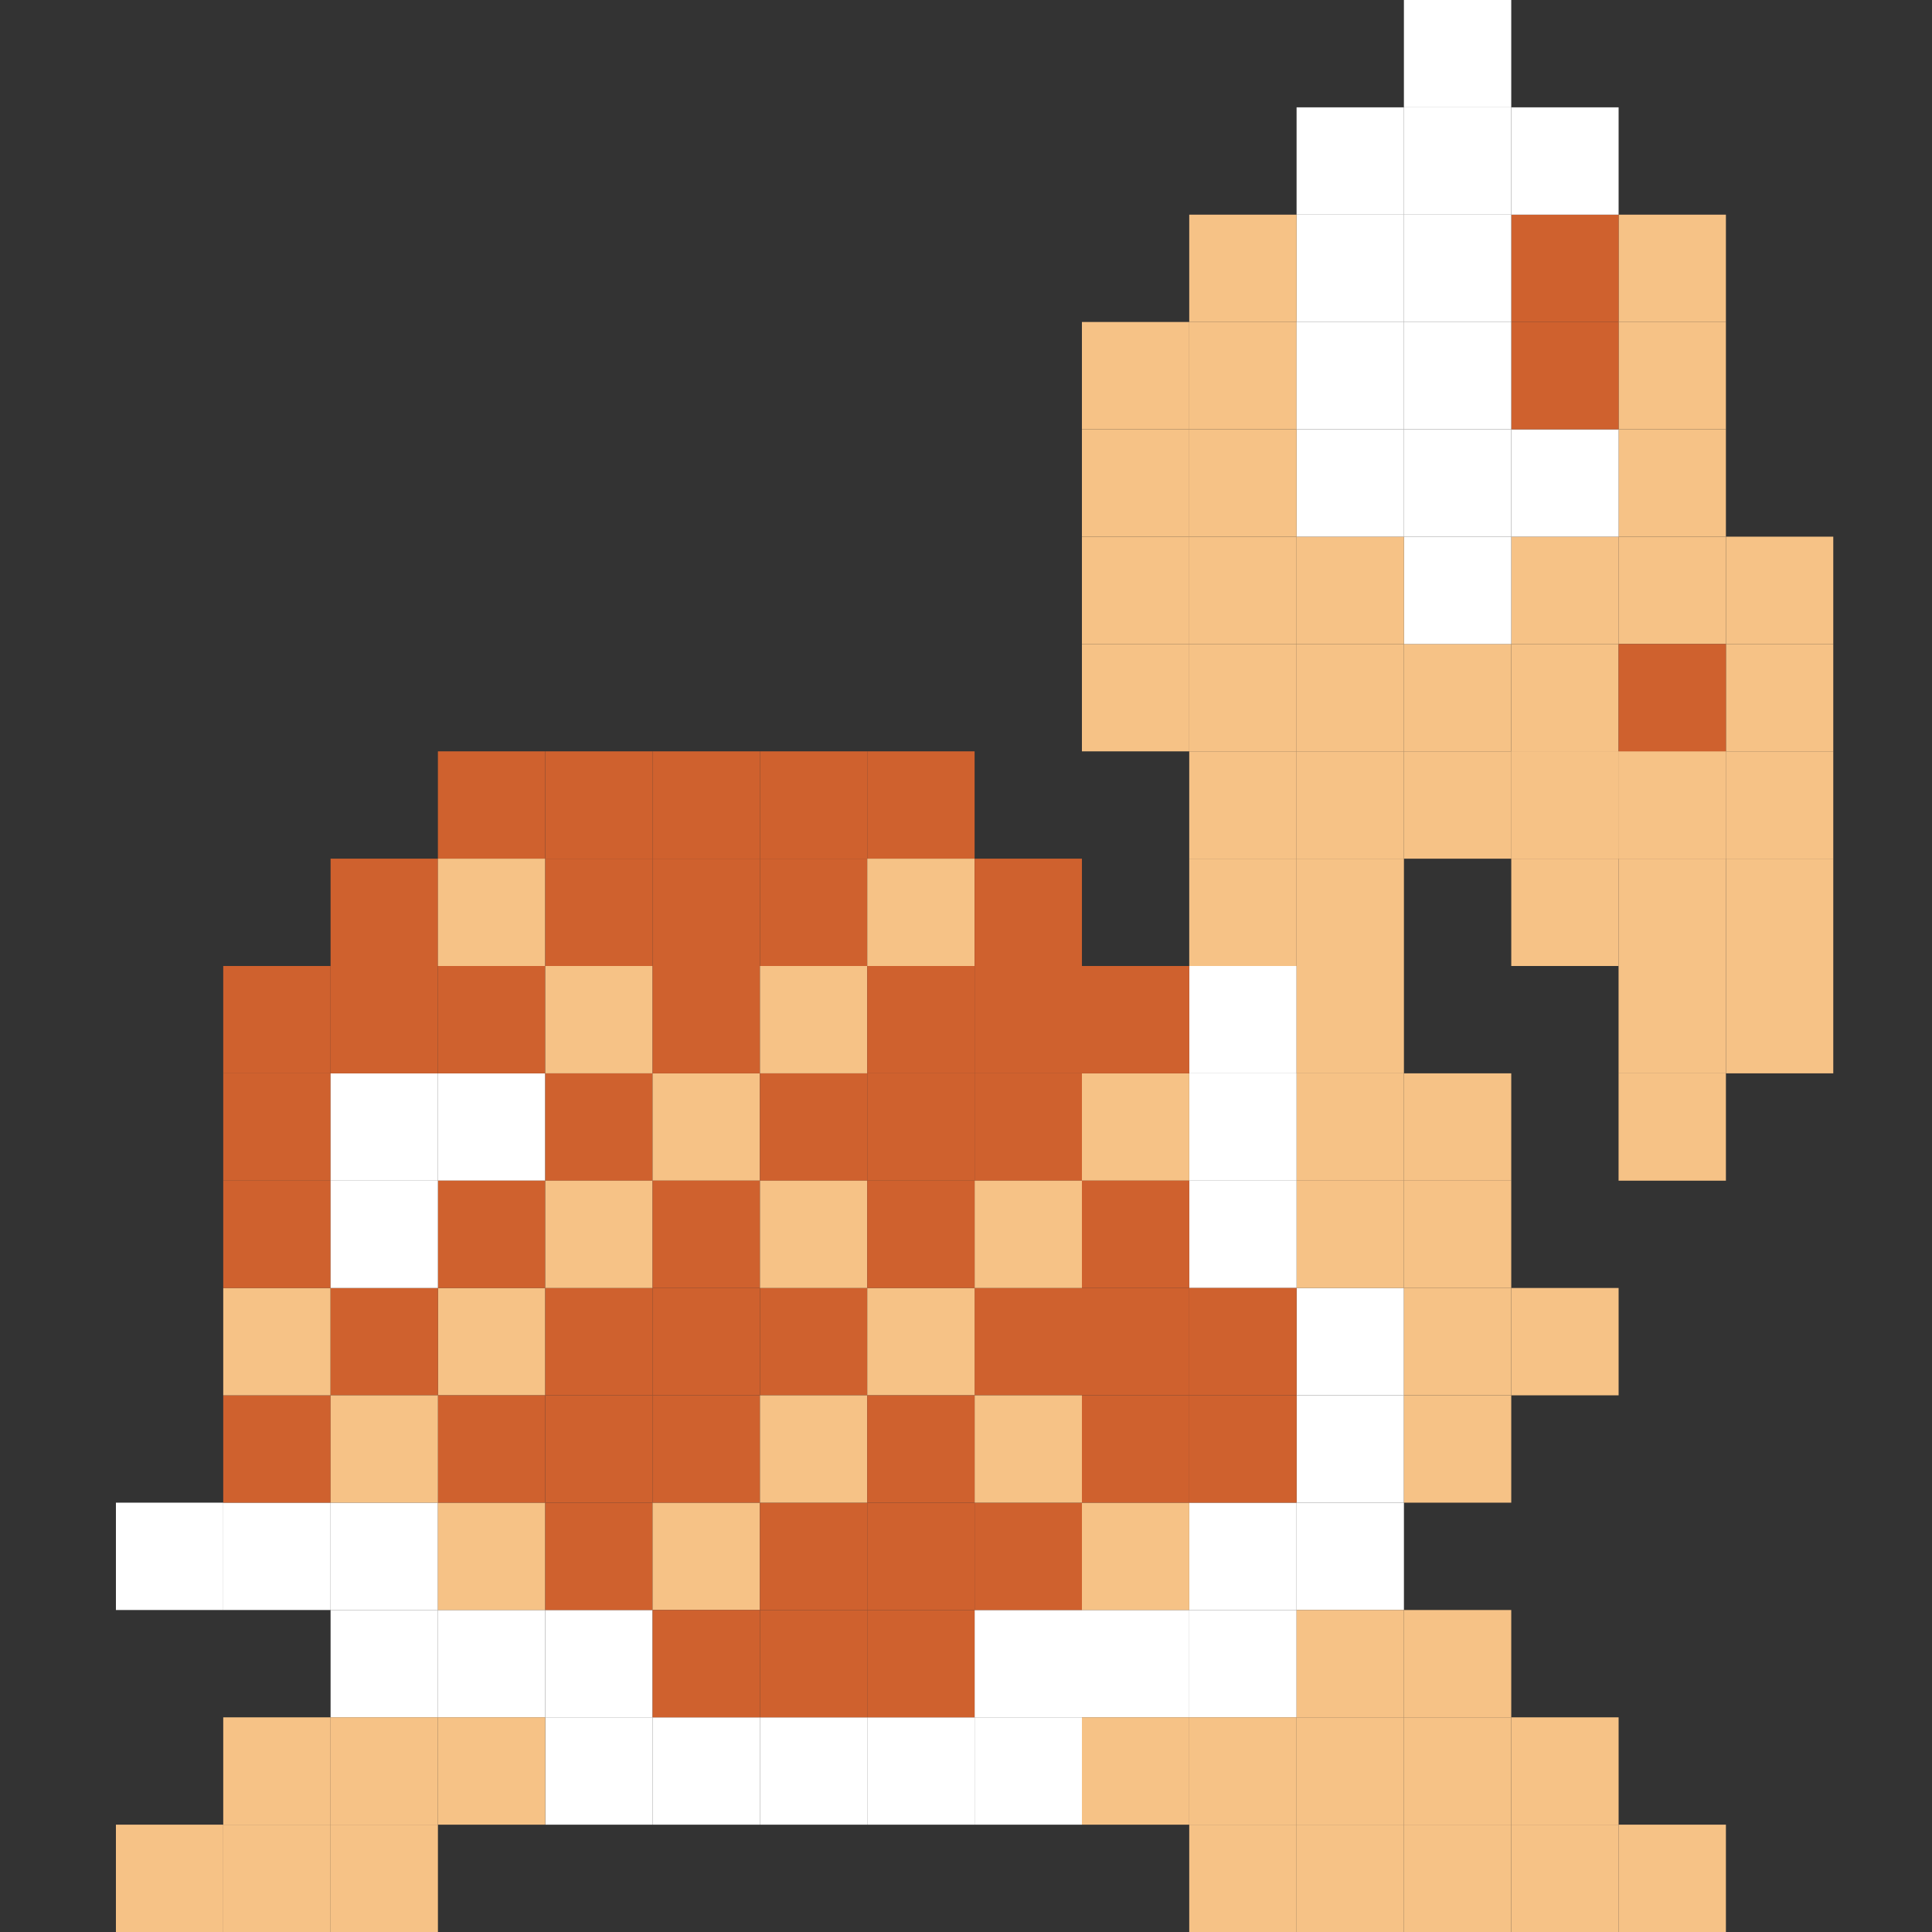 <?xml version="1.0" encoding="UTF-8"?> <svg xmlns="http://www.w3.org/2000/svg" width="100" height="100" viewBox="0 0 100 100" fill="none"><rect x="0" y="0" width="100" height="100" fill="#333333" stroke="none"/> <rect x="83.777" y="11.111" width="5.556" height="5.556" fill="#F6C286"></rect> <rect x="78.223" y="11.111" width="5.556" height="5.556" fill="#CF612E"></rect> <rect x="78.223" y="5.556" width="5.556" height="5.556" fill="white"></rect> <rect x="72.666" y="5.556" width="5.556" height="5.556" fill="white"></rect> <rect x="67.111" y="5.556" width="5.556" height="5.556" fill="white"></rect> <rect x="67.111" y="11.111" width="5.556" height="5.556" fill="white"></rect> <rect x="61.555" y="11.111" width="5.556" height="5.556" fill="#F6C286"></rect> <rect x="61.555" y="16.666" width="5.556" height="5.556" fill="#F6C286"></rect> <rect x="56" y="16.666" width="5.556" height="5.556" fill="#F6C286"></rect> <rect x="56" y="22.222" width="5.556" height="5.556" fill="#F6C286"></rect> <rect x="56" y="27.778" width="5.556" height="5.556" fill="#F6C286"></rect> <rect x="56" y="33.334" width="5.556" height="5.556" fill="#F6C286"></rect> <rect x="61.555" y="33.334" width="5.556" height="5.556" fill="#F6C286"></rect> <rect x="61.555" y="38.889" width="5.556" height="5.556" fill="#F6C286"></rect> <rect x="61.555" y="44.444" width="5.556" height="5.556" fill="#F6C286"></rect> <rect x="61.555" y="50" width="5.556" height="5.556" fill="white"></rect> <rect x="72.666" width="5.556" height="5.556" fill="white"></rect> <rect x="83.777" y="16.666" width="5.556" height="5.556" fill="#F6C286"></rect> <rect x="83.777" y="22.222" width="5.556" height="5.556" fill="#F6C286"></rect> <rect x="83.777" y="27.778" width="5.556" height="5.556" fill="#F6C286"></rect> <rect x="89.334" y="27.778" width="5.556" height="5.556" fill="#F6C286"></rect> <rect x="89.334" y="38.889" width="5.556" height="5.556" fill="#F6C286"></rect> <rect x="89.334" y="33.334" width="5.556" height="5.556" fill="#F6C286"></rect> <rect x="89.334" y="44.444" width="5.556" height="5.556" fill="#F6C286"></rect> <rect x="89.334" y="50" width="5.556" height="5.556" fill="#F6C286"></rect> <rect x="83.777" y="50" width="5.556" height="5.556" fill="#F6C286"></rect> <rect x="83.777" y="44.444" width="5.556" height="5.556" fill="#F6C286"></rect> <rect x="78.223" y="44.444" width="5.556" height="5.556" fill="#F6C286"></rect> <rect x="78.223" y="38.889" width="5.556" height="5.556" fill="#F6C286"></rect> <rect x="78.223" y="38.889" width="5.556" height="5.556" fill="#F6C286"></rect> <rect x="78.223" y="33.334" width="5.556" height="5.556" fill="#F6C286"></rect> <rect x="78.223" y="27.778" width="5.556" height="5.556" fill="#F6C286"></rect> <rect x="78.223" y="22.222" width="5.556" height="5.556" fill="white"></rect> <rect x="78.223" y="16.666" width="5.556" height="5.556" fill="#CF612E"></rect> <rect x="72.666" y="38.889" width="5.556" height="5.556" fill="#F6C286"></rect> <rect x="72.666" y="33.334" width="5.556" height="5.556" fill="#F6C286"></rect> <rect x="72.666" y="27.778" width="5.556" height="5.556" fill="white"></rect> <rect x="72.666" y="22.222" width="5.556" height="5.556" fill="white"></rect> <rect x="72.666" y="16.666" width="5.556" height="5.556" fill="white"></rect> <rect x="72.666" y="11.111" width="5.556" height="5.556" fill="white"></rect> <rect x="67.111" y="38.889" width="5.556" height="5.556" fill="#F6C286"></rect> <rect x="67.111" y="33.334" width="5.556" height="5.556" fill="#F6C286"></rect> <rect x="67.111" y="27.778" width="5.556" height="5.556" fill="#F6C286"></rect> <rect x="61.555" y="27.778" width="5.556" height="5.556" fill="#F6C286"></rect> <rect x="67.111" y="22.222" width="5.556" height="5.556" fill="white"></rect> <rect x="61.555" y="22.222" width="5.556" height="5.556" fill="#F6C286"></rect> <rect x="67.111" y="16.666" width="5.556" height="5.556" fill="white"></rect> <rect x="67.111" y="44.444" width="5.556" height="5.556" fill="#F6C286"></rect> <rect x="67.111" y="50" width="5.556" height="5.556" fill="#F6C286"></rect> <rect x="67.111" y="55.556" width="5.556" height="5.556" fill="#F6C286"></rect> <rect x="67.111" y="66.666" width="5.556" height="5.556" fill="white"></rect> <rect x="61.555" y="55.556" width="5.556" height="5.556" fill="white"></rect> <rect x="67.111" y="61.111" width="5.556" height="5.556" fill="#F6C286"></rect> <rect x="67.111" y="72.222" width="5.556" height="5.556" fill="white"></rect> <rect x="67.111" y="77.778" width="5.556" height="5.556" fill="white"></rect> <rect x="61.555" y="77.778" width="5.556" height="5.556" fill="white"></rect> <rect x="61.555" y="83.334" width="5.556" height="5.556" fill="white"></rect> <rect x="56" y="83.334" width="5.556" height="5.556" fill="white"></rect> <rect x="50.445" y="83.334" width="5.556" height="5.556" fill="white"></rect> <rect x="50.445" y="88.889" width="5.556" height="5.556" fill="white"></rect> <rect x="44.889" y="88.889" width="5.556" height="5.556" fill="white"></rect> <rect x="39.334" y="88.889" width="5.556" height="5.556" fill="white"></rect> <rect x="33.777" y="88.889" width="5.556" height="5.556" fill="white"></rect> <rect x="28.223" y="88.889" width="5.556" height="5.556" fill="white"></rect> <rect x="28.223" y="83.334" width="5.556" height="5.556" fill="white"></rect> <rect x="22.666" y="83.334" width="5.556" height="5.556" fill="white"></rect> <rect x="17.111" y="83.334" width="5.556" height="5.556" fill="white"></rect> <rect x="17.111" y="77.778" width="5.556" height="5.556" fill="white"></rect> <rect x="11.555" y="77.778" width="5.556" height="5.556" fill="white"></rect> <rect x="6" y="77.778" width="5.556" height="5.556" fill="white"></rect> <rect x="61.555" y="61.111" width="5.556" height="5.556" fill="white"></rect> <rect x="72.666" y="55.556" width="5.556" height="5.556" fill="#F6C286"></rect> <rect x="72.666" y="61.111" width="5.556" height="5.556" fill="#F6C286"></rect> <rect x="72.666" y="66.666" width="5.556" height="5.556" fill="#F6C286"></rect> <rect x="67.111" y="83.334" width="5.556" height="5.556" fill="#F6C286"></rect> <rect x="67.111" y="88.889" width="5.556" height="5.556" fill="#F6C286"></rect> <rect x="22.666" y="88.889" width="5.556" height="5.556" fill="#F6C286"></rect> <rect x="17.111" y="94.444" width="5.556" height="5.556" fill="#F6C286"></rect> <rect x="72.666" y="94.444" width="5.556" height="5.556" fill="#F6C286"></rect> <rect x="56" y="88.889" width="5.556" height="5.556" fill="#F6C286"></rect> <rect x="11.555" y="88.889" width="5.556" height="5.556" fill="#F6C286"></rect> <rect x="6" y="94.444" width="5.556" height="5.556" fill="#F6C286"></rect> <rect x="72.666" y="72.222" width="5.556" height="5.556" fill="#F6C286"></rect> <rect x="78.223" y="66.666" width="5.556" height="5.556" fill="#F6C286"></rect> <rect x="72.666" y="83.334" width="5.556" height="5.556" fill="#F6C286"></rect> <rect x="72.666" y="88.889" width="5.556" height="5.556" fill="#F6C286"></rect> <rect x="78.223" y="94.444" width="5.556" height="5.556" fill="#F6C286"></rect> <rect x="61.555" y="88.889" width="5.556" height="5.556" fill="#F6C286"></rect> <rect x="17.111" y="88.889" width="5.556" height="5.556" fill="#F6C286"></rect> <rect x="11.555" y="94.444" width="5.556" height="5.556" fill="#F6C286"></rect> <rect x="67.111" y="94.444" width="5.556" height="5.556" fill="#F6C286"></rect> <rect x="61.555" y="94.444" width="5.556" height="5.556" fill="#F6C286"></rect> <rect x="78.223" y="88.889" width="5.556" height="5.556" fill="#F6C286"></rect> <rect x="83.777" y="94.444" width="5.556" height="5.556" fill="#F6C286"></rect> <rect x="83.777" y="38.889" width="5.556" height="5.556" fill="#F6C286"></rect> <rect x="83.777" y="38.889" width="5.556" height="5.556" fill="#F6C286"></rect> <rect x="83.777" y="33.334" width="5.556" height="5.556" fill="#CF612E"></rect> <rect x="11.555" y="72.222" width="5.556" height="5.556" fill="#CF612E"></rect> <rect x="11.555" y="66.666" width="5.556" height="5.556" fill="#F6C286"></rect> <rect x="11.555" y="61.111" width="5.556" height="5.556" fill="#CF612E"></rect> <rect x="11.555" y="55.556" width="5.556" height="5.556" fill="#CF612E"></rect> <rect x="11.555" y="50" width="5.556" height="5.556" fill="#CF612E"></rect> <rect x="17.111" y="44.444" width="5.556" height="5.556" fill="#CF612E"></rect> <rect x="22.666" y="38.889" width="5.556" height="5.556" fill="#CF612E"></rect> <rect x="22.666" y="55.556" width="5.556" height="5.556" fill="white"></rect> <rect x="17.111" y="55.556" width="5.556" height="5.556" fill="white"></rect> <rect x="22.666" y="66.666" width="5.556" height="5.556" fill="#F6C286"></rect> <rect x="17.111" y="66.666" width="5.556" height="5.556" fill="#CF612E"></rect> <rect x="22.666" y="77.778" width="5.556" height="5.556" fill="#F6C286"></rect> <rect x="22.666" y="50" width="5.556" height="5.556" fill="#CF612E"></rect> <rect x="17.111" y="50" width="5.556" height="5.556" fill="#CF612E"></rect> <rect x="22.666" y="44.444" width="5.556" height="5.556" fill="#F6C286"></rect> <rect x="22.666" y="61.111" width="5.556" height="5.556" fill="#CF612E"></rect> <rect x="17.111" y="61.111" width="5.556" height="5.556" fill="white"></rect> <rect x="22.666" y="72.222" width="5.556" height="5.556" fill="#CF612E"></rect> <rect x="17.111" y="72.222" width="5.556" height="5.556" fill="#F6C286"></rect> <rect x="28.223" y="38.889" width="5.556" height="5.556" fill="#CF612E"></rect> <rect x="28.223" y="55.556" width="5.556" height="5.556" fill="#CF612E"></rect> <rect x="28.223" y="66.666" width="5.556" height="5.556" fill="#CF612E"></rect> <rect x="28.223" y="77.778" width="5.556" height="5.556" fill="#CF612E"></rect> <rect x="28.223" y="50" width="5.556" height="5.556" fill="#F6C286"></rect> <rect x="28.223" y="44.444" width="5.556" height="5.556" fill="#CF612E"></rect> <rect x="28.223" y="61.111" width="5.556" height="5.556" fill="#F6C286"></rect> <rect x="28.223" y="72.222" width="5.556" height="5.556" fill="#CF612E"></rect> <rect x="33.777" y="38.889" width="5.556" height="5.556" fill="#CF612E"></rect> <rect x="33.777" y="55.556" width="5.556" height="5.556" fill="#F6C286"></rect> <rect x="33.777" y="66.666" width="5.556" height="5.556" fill="#CF612E"></rect> <rect x="33.777" y="77.778" width="5.556" height="5.556" fill="#F6C286"></rect> <rect x="33.777" y="83.334" width="5.556" height="5.556" fill="#CF612E"></rect> <rect x="33.777" y="50" width="5.556" height="5.556" fill="#CF612E"></rect> <rect x="33.777" y="44.444" width="5.556" height="5.556" fill="#CF612E"></rect> <rect x="33.777" y="61.111" width="5.556" height="5.556" fill="#CF612E"></rect> <rect x="33.777" y="72.222" width="5.556" height="5.556" fill="#CF612E"></rect> <rect x="39.334" y="38.889" width="5.556" height="5.556" fill="#CF612E"></rect> <rect x="39.334" y="55.556" width="5.556" height="5.556" fill="#CF612E"></rect> <rect x="50.445" y="55.556" width="5.556" height="5.556" fill="#CF612E"></rect> <rect x="39.334" y="66.666" width="5.556" height="5.556" fill="#CF612E"></rect> <rect x="50.445" y="66.666" width="5.556" height="5.556" fill="#CF612E"></rect> <rect x="39.334" y="77.778" width="5.556" height="5.556" fill="#CF612E"></rect> <rect x="39.334" y="83.334" width="5.556" height="5.556" fill="#CF612E"></rect> <rect x="50.445" y="77.778" width="5.556" height="5.556" fill="#CF612E"></rect> <rect x="39.334" y="50" width="5.556" height="5.556" fill="#F6C286"></rect> <rect x="39.334" y="44.444" width="5.556" height="5.556" fill="#CF612E"></rect> <rect x="39.334" y="61.111" width="5.556" height="5.556" fill="#F6C286"></rect> <rect x="50.445" y="61.111" width="5.556" height="5.556" fill="#F6C286"></rect> <rect x="39.334" y="72.222" width="5.556" height="5.556" fill="#F6C286"></rect> <rect x="50.445" y="72.222" width="5.556" height="5.556" fill="#F6C286"></rect> <rect x="44.889" y="38.889" width="5.556" height="5.556" fill="#CF612E"></rect> <rect x="44.889" y="55.556" width="5.556" height="5.556" fill="#CF612E"></rect> <rect x="56" y="55.556" width="5.556" height="5.556" fill="#F6C286"></rect> <rect x="44.889" y="66.666" width="5.556" height="5.556" fill="#F6C286"></rect> <rect x="56" y="66.666" width="5.556" height="5.556" fill="#CF612E"></rect> <rect x="61.555" y="66.666" width="5.556" height="5.556" fill="#CF612E"></rect> <rect x="44.889" y="77.778" width="5.556" height="5.556" fill="#CF612E"></rect> <rect x="44.889" y="83.334" width="5.556" height="5.556" fill="#CF612E"></rect> <rect x="56" y="77.778" width="5.556" height="5.556" fill="#F6C286"></rect> <rect x="44.889" y="50" width="5.556" height="5.556" fill="#CF612E"></rect> <rect x="44.889" y="61.111" width="5.556" height="5.556" fill="#CF612E"></rect> <rect x="56" y="61.111" width="5.556" height="5.556" fill="#CF612E"></rect> <rect x="44.889" y="72.222" width="5.556" height="5.556" fill="#CF612E"></rect> <rect x="56" y="72.222" width="5.556" height="5.556" fill="#CF612E"></rect> <rect x="61.555" y="72.222" width="5.556" height="5.556" fill="#CF612E"></rect> <rect x="44.889" y="44.444" width="5.556" height="5.556" fill="#F6C286"></rect> <rect x="50.445" y="44.444" width="5.556" height="5.556" fill="#CF612E"></rect> <rect x="50.445" y="50" width="5.556" height="5.556" fill="#CF612E"></rect> <rect x="56" y="50" width="5.556" height="5.556" fill="#CF612E"></rect> <rect x="83.777" y="55.556" width="5.556" height="5.556" fill="#F6C286"></rect> </svg> 